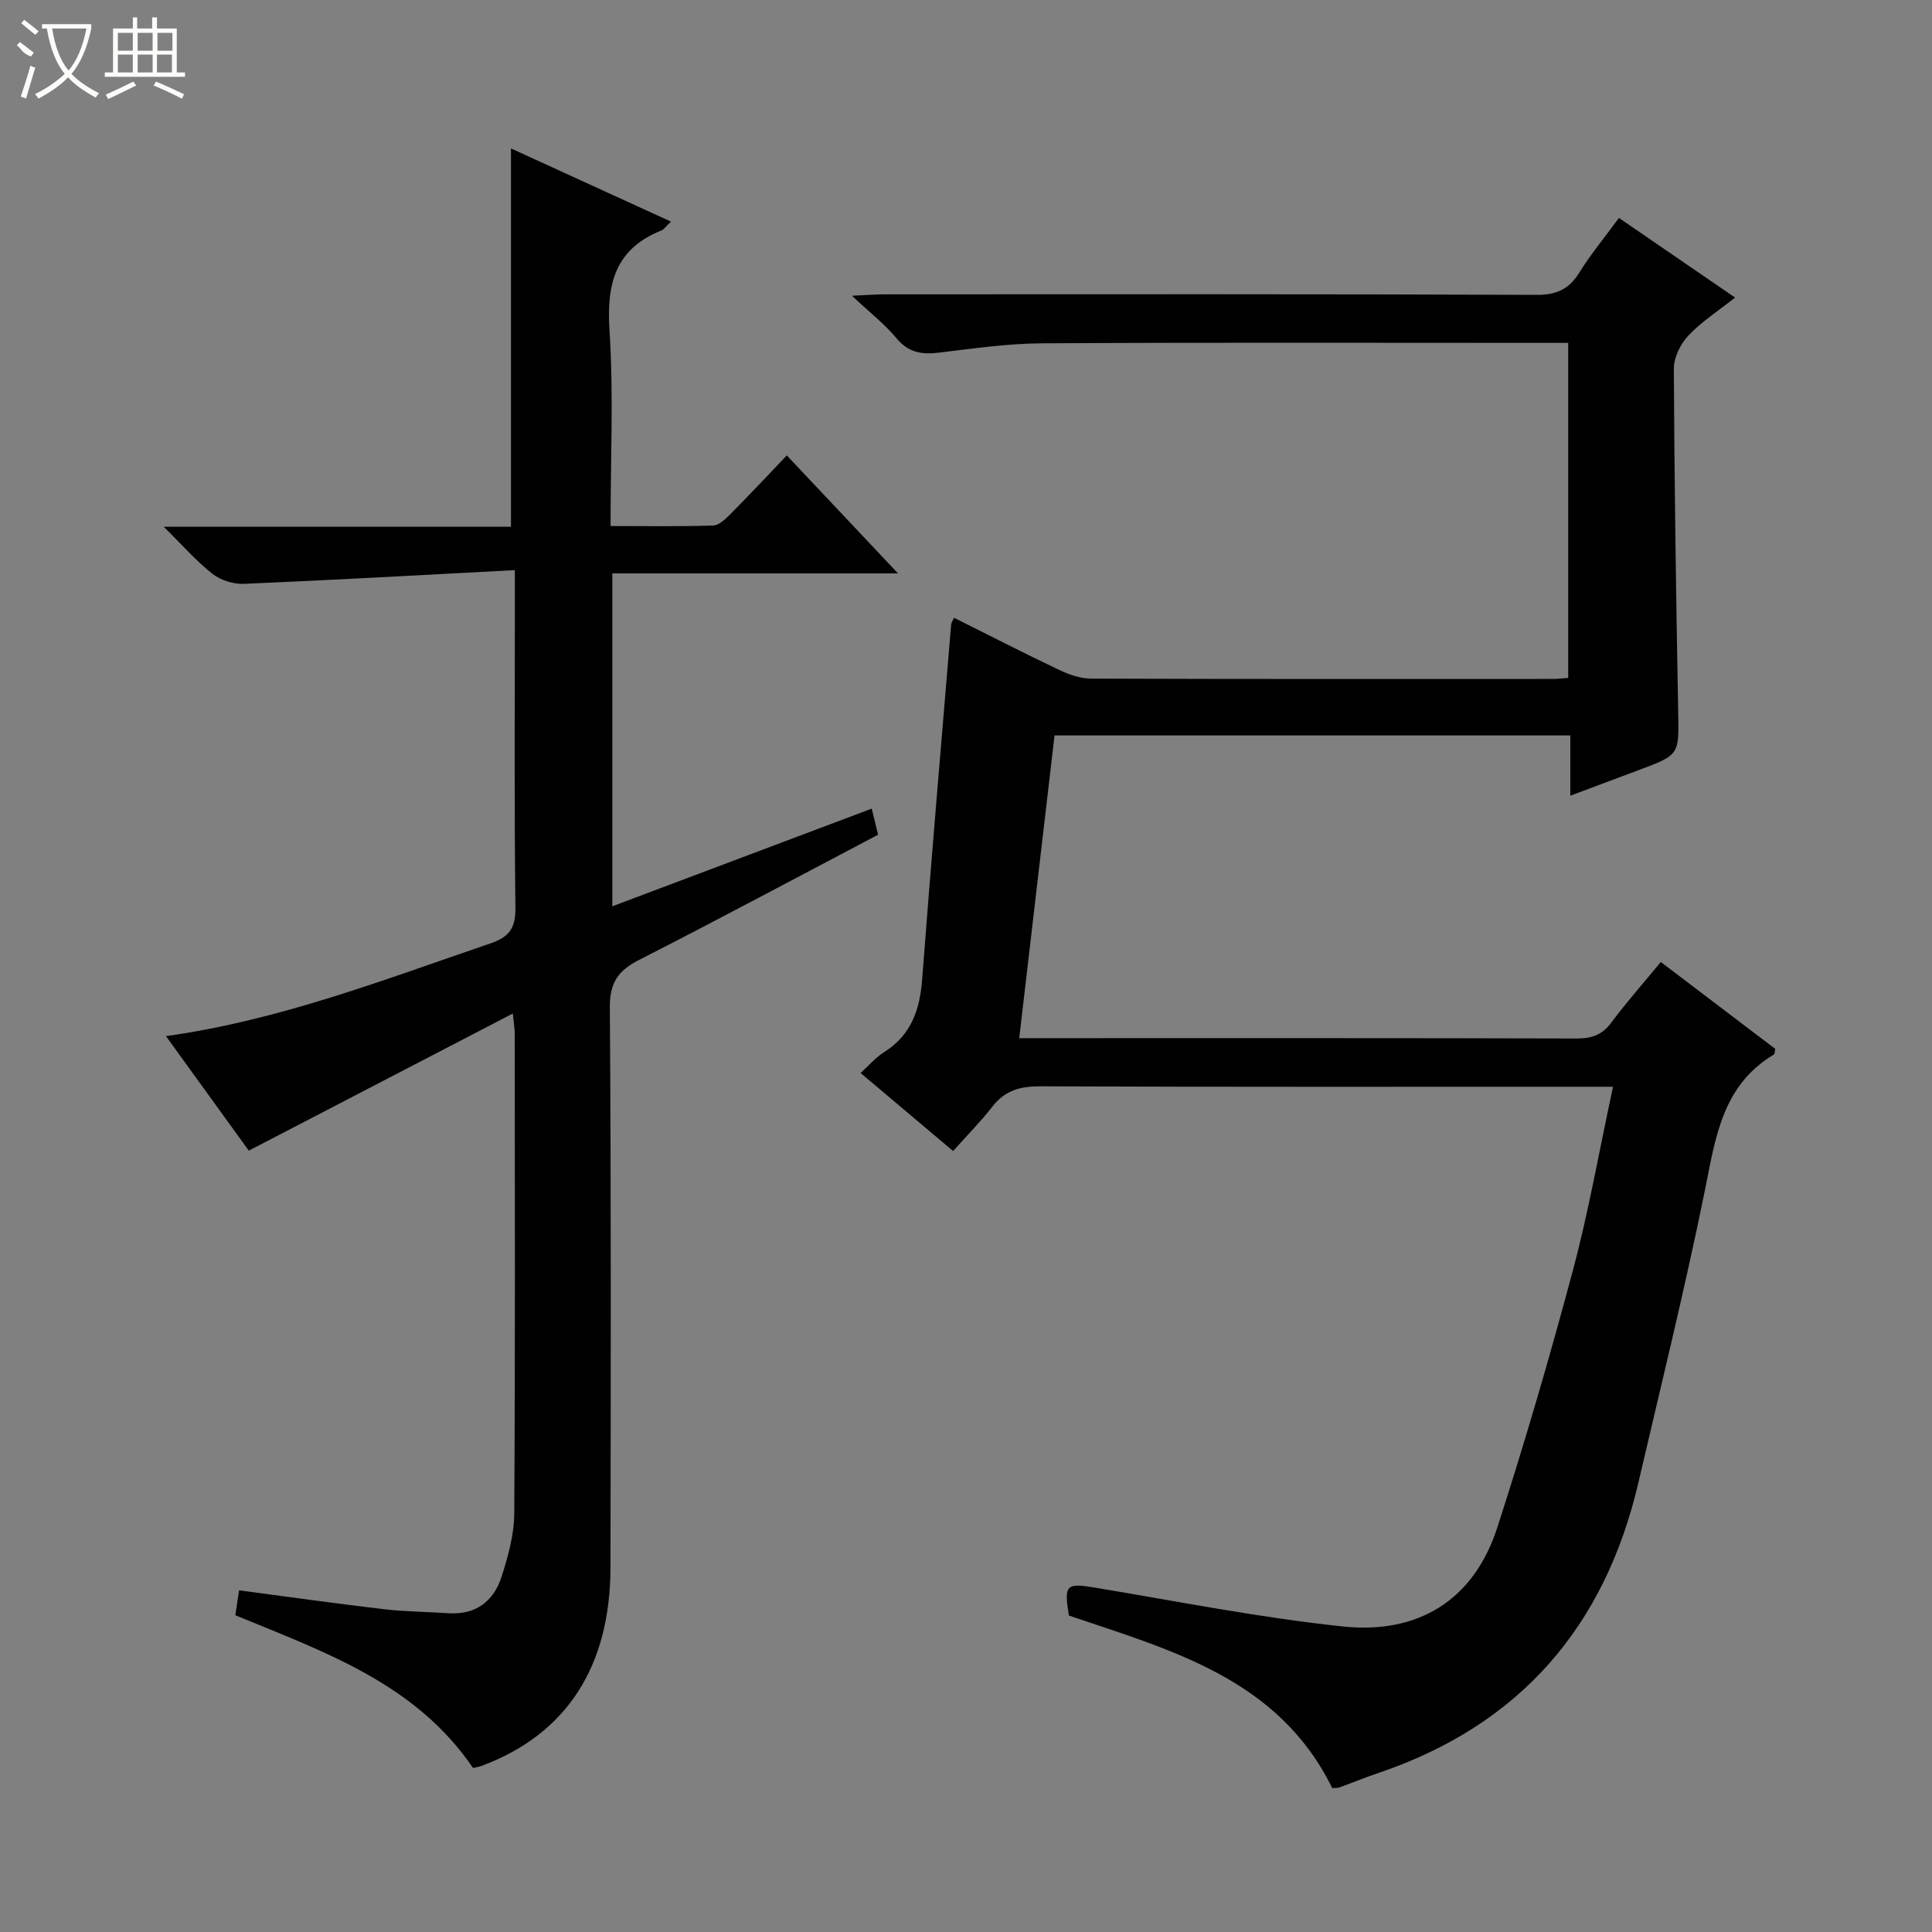 <svg enable-background="new 0 0 400 400" viewBox="0 0 400 400" xmlns="http://www.w3.org/2000/svg"><rect x="0" y="0" width="400" height="400" fill="#808080" stroke="none"/><path d="m333.96 225c-2.41 0-4.22 0-6.03 0-37.5 0-74.99.06-112.49-.09-4.15-.02-7.33.8-9.94 4.16-2.44 3.14-5.26 5.98-8.17 9.24-6.71-5.66-12.63-10.66-19.15-16.15 1.76-1.6 3.13-3.23 4.84-4.31 5.61-3.52 7.42-8.73 7.9-15.06 1.86-24.52 3.97-49.02 6.01-73.53.02-.3.24-.57.59-1.36 7.27 3.63 14.49 7.34 21.81 10.82 2.04.97 4.39 1.78 6.61 1.78 31.83.11 63.66.08 95.49.07.98 0 1.95-.13 3.25-.22 0-23.09 0-45.97 0-69.36-1.73 0-3.35 0-4.96 0-34.66 0-69.33-.11-103.99.09-7.11.04-14.23 1.07-21.31 1.93-3.56.43-6.32.02-8.8-2.97-2.4-2.9-5.45-5.25-9.24-8.81 3.25-.15 4.99-.29 6.72-.29 45-.01 89.99-.08 134.99.11 4.19.02 6.76-1.18 8.91-4.64 2.35-3.78 5.22-7.24 8.18-11.29 7.53 5.17 14.88 10.2 24.05 16.49-3.61 2.86-7.01 5.03-9.69 7.89-1.62 1.73-3 4.51-2.99 6.82.11 23.64.46 47.29.9 70.93.17 9.02.35 9.01-8.2 12.2-4.49 1.67-8.97 3.36-14.13 5.29 0-4.47 0-8.34 0-12.47-35.79 0-71.04 0-106.79 0-2.42 20.72-4.83 41.4-7.31 62.67h5.41c36.66 0 73.33-.04 109.99.07 3.12.01 5.29-.74 7.19-3.3 3.07-4.13 6.49-7.99 10.24-12.54 8.02 6.09 15.9 12.07 23.7 17.99-.14.59-.11 1.06-.29 1.17-10.83 6.47-12.11 17.48-14.35 28.46-4.1 20.15-9.03 40.13-13.7 60.17-6.97 29.91-24.62 50.27-53.95 60.16-2.68.9-5.29 1.99-7.95 2.95-.45.16-.98.1-1.48.14-11.15-22.66-33.25-28.51-54.53-35.73-1.05-6.46-.57-6.78 5.65-5.74 17 2.84 33.95 6.19 51.06 8 15.46 1.64 27.08-5.29 32-20.51 5.71-17.65 10.91-35.5 15.7-53.42 3.24-12.19 5.41-24.64 8.25-37.81z" fill="#010102"/><path d="m106.59 118.04c-19.27 1.01-37.67 2.06-56.09 2.84-2.17.09-4.82-.75-6.52-2.08-3.34-2.62-6.17-5.89-10.08-9.74h71.89c0-26.18 0-51.9 0-78.33 10.79 4.93 21.77 9.96 33.12 15.15-1.02.97-1.41 1.61-1.97 1.83-9.55 3.82-11.38 11.03-10.75 20.66.86 13.25.22 26.59.22 40.54 7.4 0 14.33.12 21.25-.11 1.23-.04 2.57-1.37 3.58-2.38 3.86-3.88 7.6-7.88 11.66-12.13 7.81 8.28 15.08 15.99 23.03 24.43-20.14 0-39.48 0-59.16 0v68.92c18.17-6.84 35.8-13.48 53.71-20.22.5 2.05.88 3.6 1.32 5.4-16.53 8.69-32.93 17.48-49.5 25.93-4.33 2.21-6.07 4.69-6.04 9.84.28 38.66.2 77.32.13 115.98-.04 20.53-9.14 34.44-26.52 40.98-.6.23-1.24.33-1.93.5-11.85-17.44-30.58-23.96-49.22-31.63.23-1.55.49-3.26.78-5.16 10.21 1.35 20.04 2.74 29.89 3.9 4.45.52 8.96.54 13.44.84 5.66.38 9.36-2.45 11-7.52 1.36-4.22 2.61-8.72 2.64-13.1.21-33.16.12-66.32.1-99.49 0-.8-.15-1.6-.4-4.05-18.56 9.64-36.4 18.91-54.66 28.39-5.21-7.21-11.03-15.25-17.15-23.71 23.59-3.3 45.2-11.71 67.1-19.17 3.88-1.32 5.3-3.1 5.25-7.35-.25-21.16-.11-42.33-.11-63.49-.01-1.63-.01-3.27-.01-6.47z" fill="#010102"/><g fill="#fbfcfa"><path d="m6.4 11.7c-2-.8-1.9-1.6-2.9-2.3l.6-.7c.9.7 1.9 1.4 2.9 2.2zm-2.1 8.3c.7-2.1 1.4-4.2 2-6.4.2.1.6.3 1 .4-.7 2.3-1.3 4.4-1.9 6.4zm3-12.8c-1.1-.9-2.1-1.7-2.9-2.4l.6-.7c1 .8 2 1.5 3 2.4zm1.4-1.3v-.9h10.2v.9c-.9 4.2-2.3 7.3-4.1 9.4 1.3 1.4 3.2 2.7 5.7 4-.2.2-.4.5-.7.9-2.5-1.4-4.4-2.7-5.7-4.2-1.4 1.5-3.5 3-6.1 4.4 0 0 0 0-.1-.1-.3-.4-.5-.7-.7-.8 2.7-1.3 4.7-2.8 6.2-4.2-1.8-2.2-3-5.3-3.7-9.4zm9.2 0h-7.1c.6 3.8 1.7 6.7 3.4 8.7 1.7-2 2.9-4.8 3.7-8.7z"/><path d="m31.6 3.6h.9v2.3h4.1v9.1h1.7v.9h-16.6v-.9h1.7v-9.1h4.1v-2.3h.9v2.3h3.1v-2.3zm-4 13.3.6.8c-1.9.9-3.8 1.9-5.8 2.8-.2-.3-.3-.6-.5-.9 2-.9 3.9-1.8 5.7-2.7zm-3.2-10.1v3.7h3.1v-3.7zm0 4.5v3.7h3.1v-3.7zm4.1-4.5v3.7h3.1v-3.7zm0 4.5v3.7h3.1v-3.7zm9.1 9.1c-2.1-1.1-4.1-2-5.8-2.7l.5-.8c2.2.9 4.1 1.8 5.8 2.6l-.4.9zm-1.9-13.6h-3.1v3.7h3.1zm-3.2 4.5v3.7h3.1v-3.7z"/></g></svg>